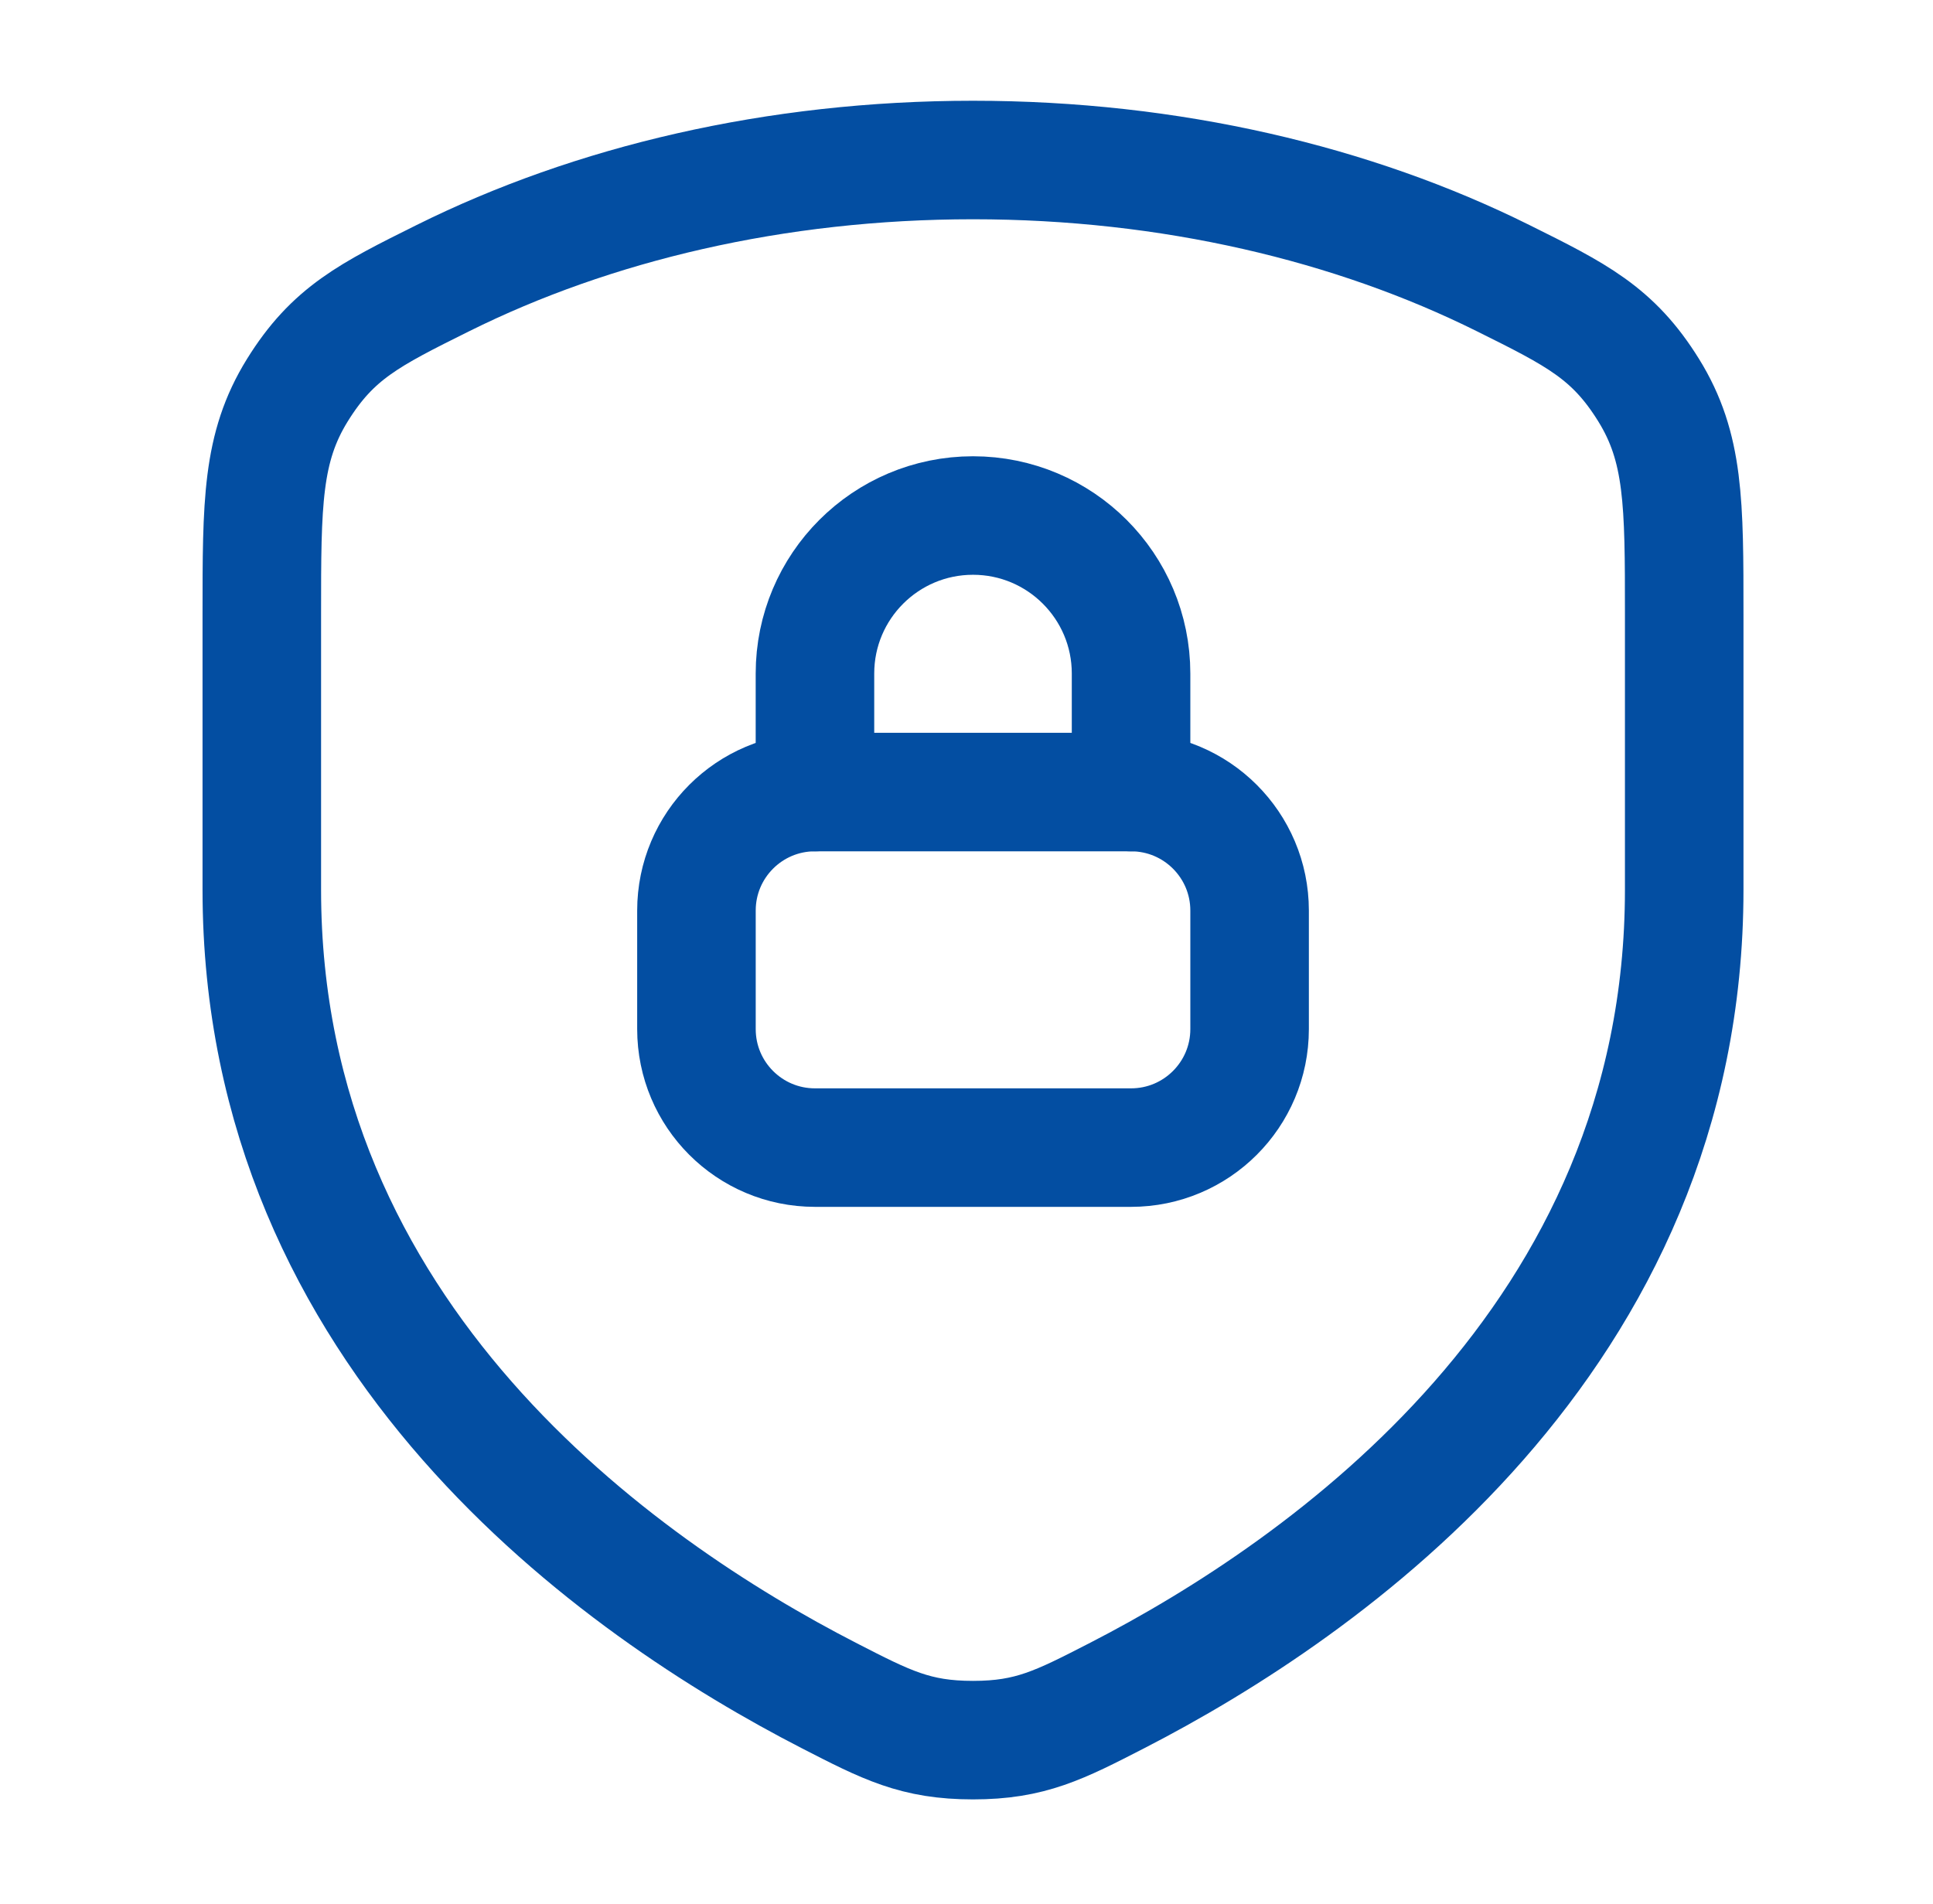 <svg xmlns="http://www.w3.org/2000/svg" width="68" height="67" viewBox="0 0 68 67" fill="none"><path d="M52.879 9.787C47.618 7.169 41.181 5.63 34.229 5.63C27.277 5.63 20.84 7.169 15.579 9.787C12.999 11.07 11.71 11.712 10.46 13.73C9.21 15.748 9.21 17.702 9.21 21.609V31.308C9.21 47.107 21.837 55.892 29.15 59.654C31.19 60.703 32.209 61.228 34.229 61.228C36.249 61.228 37.268 60.703 39.308 59.654C46.621 55.892 59.248 47.107 59.248 31.308V21.609C59.248 17.702 59.248 15.748 57.998 13.73C56.748 11.712 55.459 11.07 52.879 9.787Z" stroke="#034EA2" stroke-width="4.17" stroke-linecap="round" stroke-linejoin="round"></path><path d="M28.669 27.869V23.699C28.669 20.629 31.158 18.139 34.229 18.139C37.299 18.139 39.789 20.629 39.789 23.699V27.869" stroke="#034EA2" stroke-width="4.17" stroke-linecap="round" stroke-linejoin="round"></path><path d="M39.789 27.869H28.669C26.366 27.869 24.5 29.736 24.5 32.039V36.209C24.5 38.512 26.366 40.379 28.669 40.379H39.789C42.092 40.379 43.959 38.512 43.959 36.209V32.039C43.959 29.736 42.092 27.869 39.789 27.869Z" stroke="#034EA2" stroke-width="4.17" stroke-linecap="round" stroke-linejoin="round"></path></svg>
